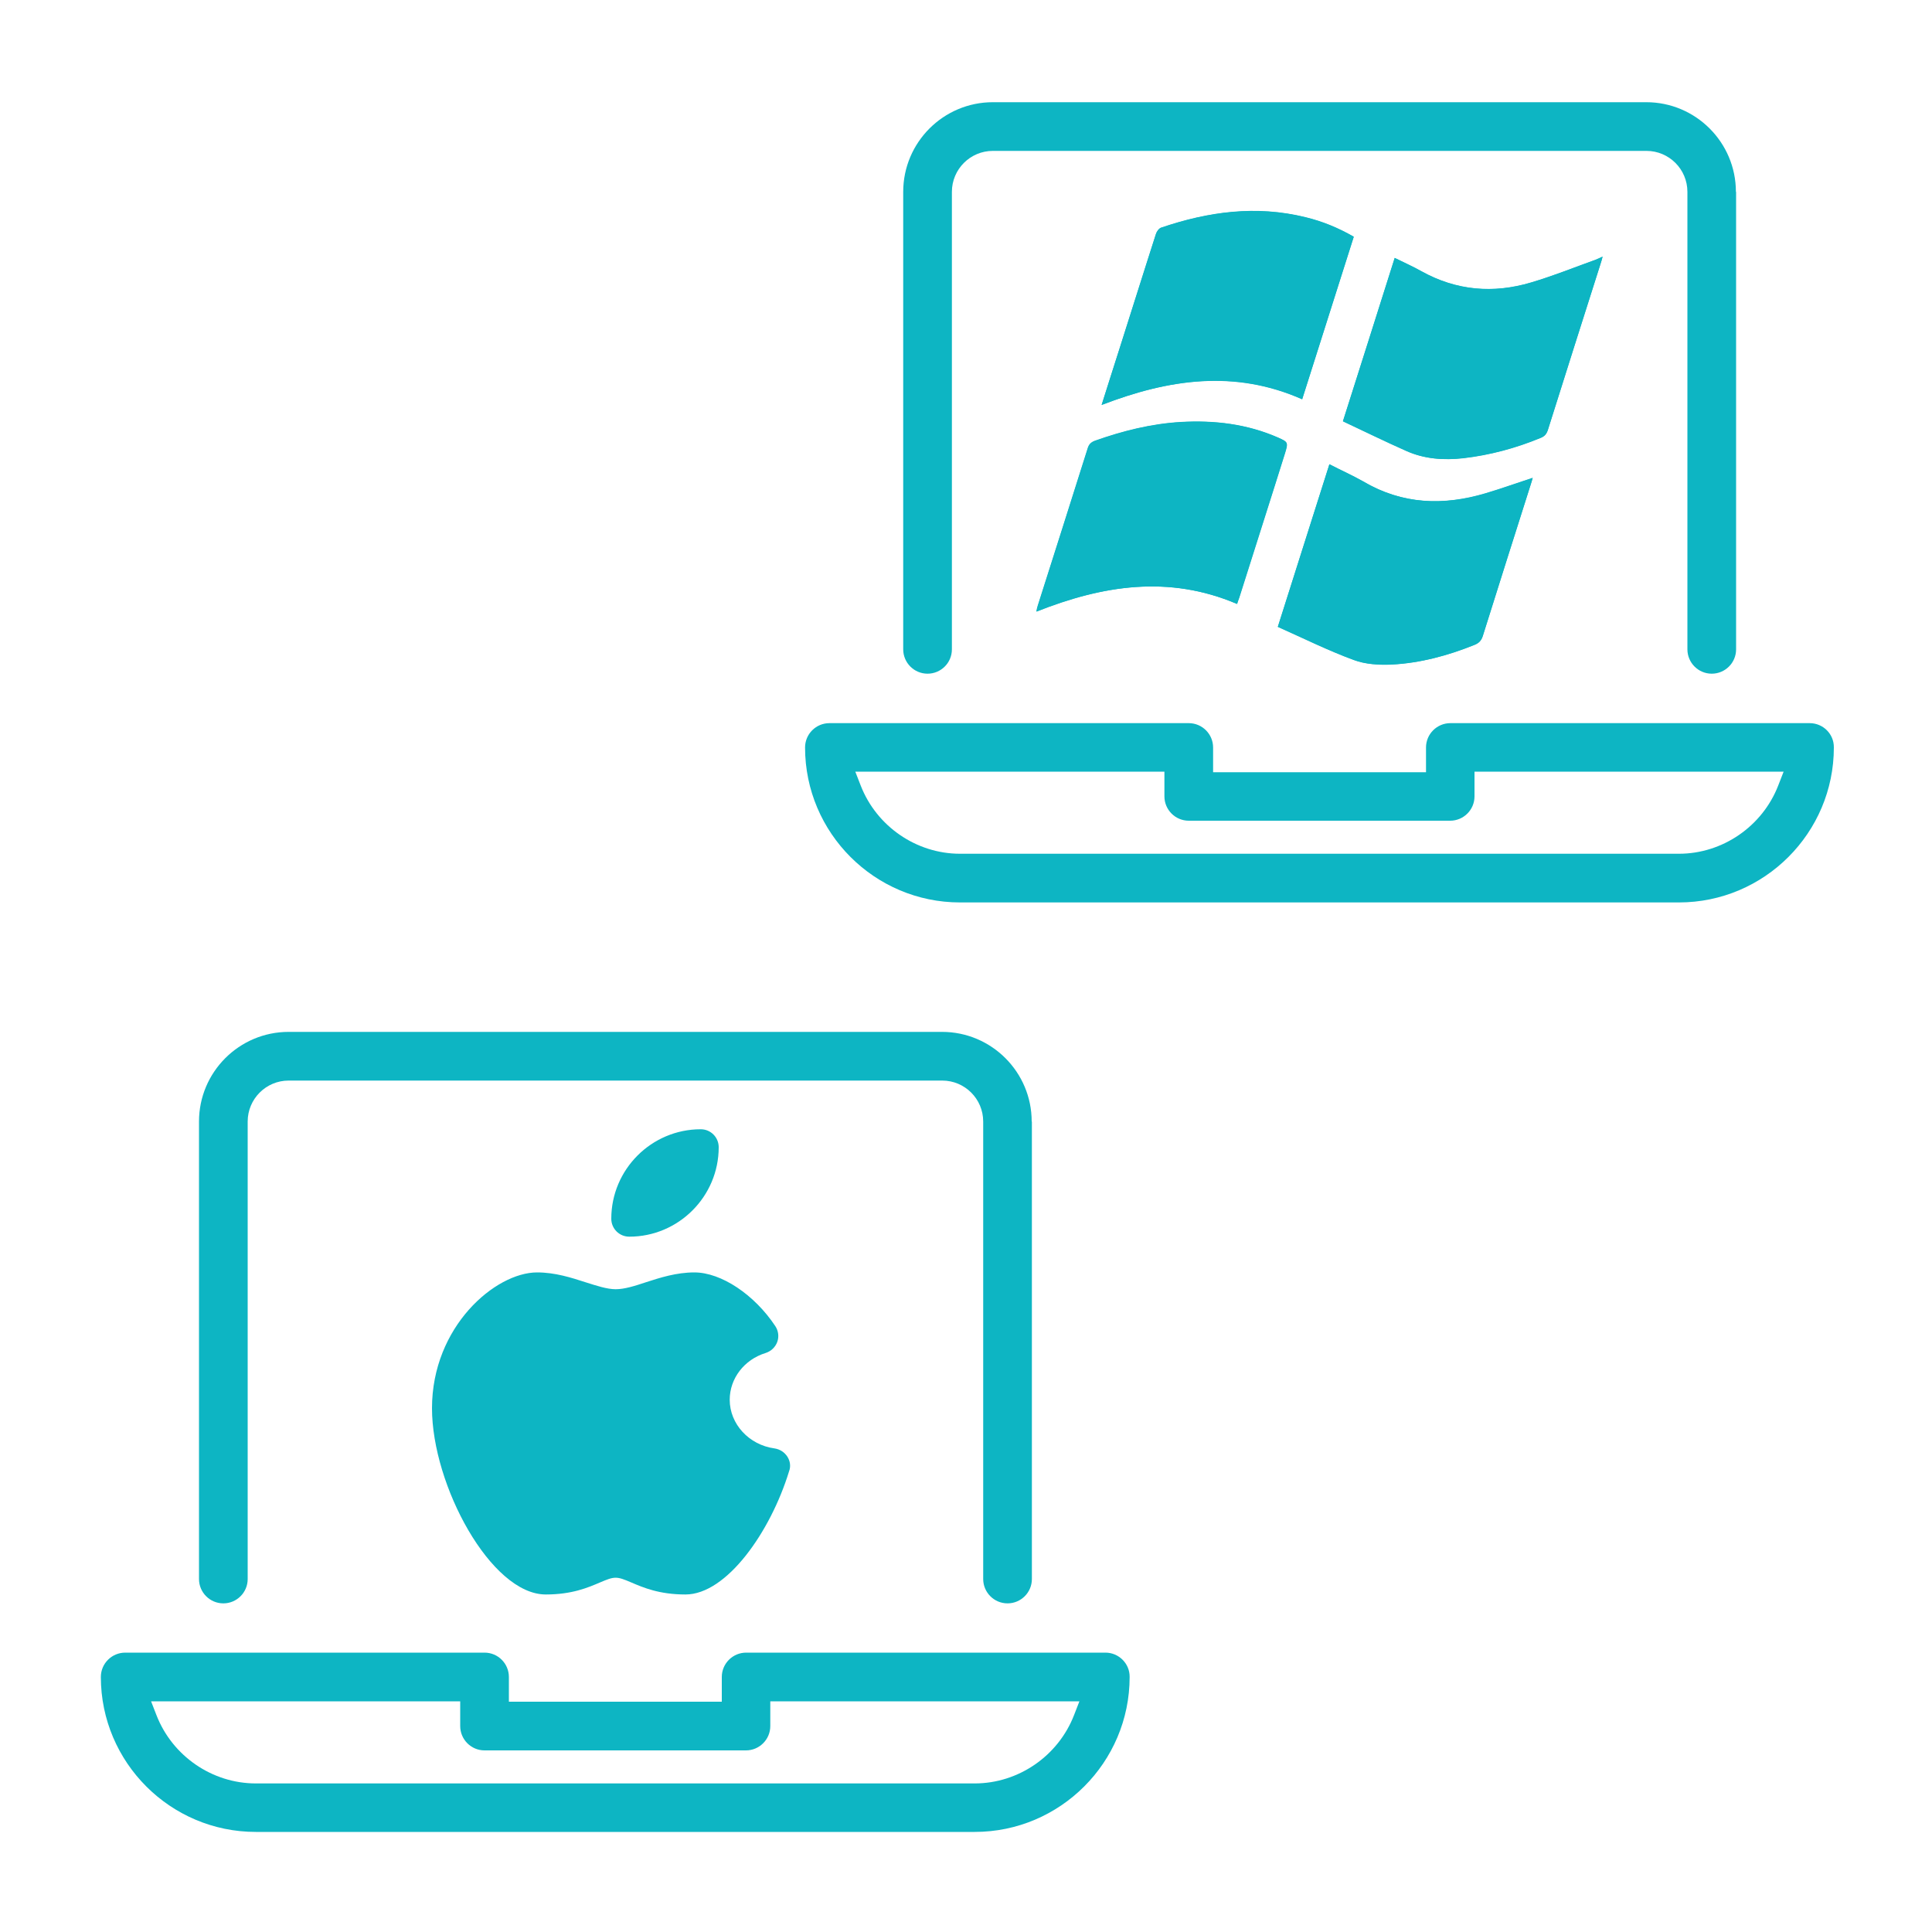 <svg version="1.1" xmlns="http://www.w3.org/2000/svg" xmlns:xlink="http://www.w3.org/1999/xlink" x="0px" y="0px"
	 viewBox="0 0 1000 1000" style="enable-background:new 0 0 1000 1000;" xml:space="preserve">
<style type="text/css">
	.st0{fill:#0DB5C3;}
	.st1{clip-path:url(#SVGID_2_);}
	.st2{fill:#03B5C3;}
	.st3{fill:#0DB5C3;stroke:#0DB5C3;stroke-miterlimit:10;}
	.st4{fill:none;}
	.st5{fill:#0DB5C3;stroke:#0DB5C3;stroke-width:4;stroke-miterlimit:10;}
	.st6{fill:#0DB5C3;stroke:#0DB5C3;stroke-width:6;stroke-miterlimit:10;}
	.st7{fill:#0FB5C1;}
	.st8{fill:#0DB5C3;stroke:#FFFFFF;stroke-width:20;stroke-miterlimit:10;}
	.st9{fill:none;stroke:#0DB5C3;stroke-width:30;stroke-miterlimit:10;}
</style>
<g id="Rand">
</g>
<g id="Ebene_1">
	<path class="st0" d="M534,580.5c0-25.6-20.8-46.4-46.4-46.4H149.4c-25.6,0-46.4,20.8-46.4,46.4v236.8c0,6.9,5.6,12.6,12.6,12.6
		c6.9,0,12.6-5.6,12.6-12.6V580.5c0-11.7,9.5-21.2,21.2-21.2h338.3c11.7,0,21.2,9.5,21.2,21.2v236.8c0,6.9,5.6,12.6,12.6,12.6
		c6.9,0,12.6-5.6,12.6-12.6V580.5z"/>
	<path class="st0" d="M572.2,855.4h-186c-6.9,0-12.6,5.6-12.6,12.6v12.8H263.4V868c0-6.9-5.6-12.6-12.6-12.6h-186
		c-6.9,0-12.6,5.6-12.6,12.6c0,44.2,36,80.2,80.2,80.2h372.1c44.2,0,80.2-36,80.2-80.2C584.8,861.1,579.1,855.4,572.2,855.4z
		 M555.9,887.8c-8.2,21.1-28.8,35.3-51.4,35.3H132.4c-22.6,0-43.2-14.2-51.4-35.3l-2.8-7.2h160v12.8c0,6.9,5.6,12.6,12.6,12.6h135.3
		c6.9,0,12.6-5.6,12.6-12.6v-12.8h160L555.9,887.8z"/>
	<path class="st0" d="M898.5,99.3c0-25.6-20.8-46.4-46.4-46.4H513.9c-25.6,0-46.4,20.8-46.4,46.4v236.8c0,6.9,5.6,12.6,12.6,12.6
		c6.9,0,12.6-5.6,12.6-12.6V99.3c0-11.7,9.5-21.2,21.2-21.2h338.3c11.7,0,21.2,9.5,21.2,21.2v236.8c0,6.9,5.6,12.6,12.6,12.6
		c6.9,0,12.6-5.6,12.6-12.6V99.3z"/>
	<path class="st0" d="M936.7,374.3h-186c-6.9,0-12.6,5.6-12.6,12.6v12.8H627.9v-12.8c0-6.9-5.6-12.6-12.6-12.6h-186
		c-6.9,0-12.6,5.6-12.6,12.6c0,44.2,36,80.2,80.2,80.2H869c44.2,0,80.2-36,80.2-80.2C949.3,379.9,943.6,374.3,936.7,374.3z
		 M920.4,406.6c-8.2,21.1-28.8,35.3-51.4,35.3H496.9c-22.6,0-43.2-14.2-51.4-35.3l-2.8-7.2h160v12.8c0,6.9,5.6,12.6,12.6,12.6h135.3
		c6.9,0,12.6-5.6,12.6-12.6v-12.8h160L920.4,406.6z"/>
	<g>
		<path class="st0" d="M325.7,640.1c25.5,0,46.3-20.8,46.3-46.3c0-5.1-4.1-9.3-9.3-9.3c-25.5,0-46.3,20.8-46.3,46.3
			C316.4,636,320.6,640.1,325.7,640.1z"/>
	</g>
	<g>
		<path class="st0" d="M407.5,753.9c-1.5-2.3-3.9-3.8-6.6-4.2c-13.2-1.8-23.2-12.6-23.2-25.2c0-11,7.5-20.8,18.6-24.2
			c2.8-0.9,5-3,6-5.7c1-2.7,0.6-5.8-1-8.2c-10.8-16.3-28-27.8-41.9-27.8c-9.3,0-17.7,2.7-25.1,5.1c-5.7,1.9-11.1,3.6-15.6,3.6
			c-4.5,0-9.9-1.8-15.6-3.6c-7.4-2.4-15.8-5.1-25.1-5.1c-21.6,0-54.4,28-54.4,70.3c0,39.8,30.5,96.4,58.9,96.4
			c13.6,0,21.9-3.6,28-6.2c7.7-3.3,8.6-3.3,16.3,0c6.1,2.6,14.4,6.2,28,6.2c21.3,0,44-32.4,53.6-63.7
			C409.4,759,409,756.2,407.5,753.9z"/>
	</g>
	<g>
		<g>
			<path class="st0" d="M721.9,133.5c-9,28.3-17.8,56.2-26.8,84.6c11.1,5.2,21.8,10.5,32.7,15.3c9.4,4.2,19.5,4.9,29.6,3.8
				c13.8-1.6,27.2-5.2,40-10.5c2.1-0.8,3.1-2,3.8-4.2c9-28.6,18.1-57.2,27.2-85.8c0.4-1.1,0.6-2.2,1.1-3.8c-1.5,0.7-2.5,1.2-3.6,1.6
				c-11.2,4-22.2,8.4-33.5,11.8c-19.5,5.8-38.5,4.2-56.6-5.8C731.5,138,726.9,136,721.9,133.5z M688.1,240.3
				c-8.9,28-17.6,55.6-26.7,84.1c13.2,5.8,25.9,12.2,39.2,17.1c6.1,2.3,13.2,2.7,19.8,2.4c14.7-0.7,28.9-4.6,42.6-10.1
				c2.4-1,3.7-2.2,4.5-4.7c8.2-26.2,16.5-52.3,24.8-78.4c0.4-1.1,0.7-2.3,1-3.4c-8.3,2.7-16.3,5.6-24.4,8
				c-21.9,6.5-43.1,5.8-63.2-6.1C700.1,246.1,694.3,243.5,688.1,240.3z M570.2,209.6c34.7-13.4,68.8-18.5,103.8-3
				c8.9-28.1,17.8-56,26.7-84.1c-8-4.6-16.2-8-25-10.1c-25.5-6.3-50.3-2.9-74.7,5.4c-1.2,0.4-2.3,2-2.7,3.3
				c-6.4,19.8-12.6,39.7-18.9,59.5C576.4,190.1,573.4,199.5,570.2,209.6z M640.3,312.6c0.4-1.3,0.8-2.3,1.1-3.4
				c4.4-13.9,8.8-27.7,13.2-41.6c3.5-10.9,6.9-21.7,10.3-32.6c1.9-6.1,1.8-6.2-3.3-8.5c-16.1-7.1-33.1-9.1-50.5-8.1
				c-15.3,0.9-30,4.6-44.4,9.7c-2.1,0.8-3.2,1.9-3.8,4.1c-8.5,27.1-17.2,54.2-25.8,81.3c-0.3,0.9-0.5,1.8-0.7,3
				C570.7,303,604.9,297.5,640.3,312.6z"/>
		</g>
		<g>
			<path class="st0" d="M721.9,133.5c4.9,2.4,9.6,4.5,13.9,6.9c18,10,37.1,11.6,56.6,5.8c11.3-3.3,22.4-7.8,33.5-11.8
				c1-0.4,2-0.9,3.6-1.6c-0.4,1.6-0.7,2.7-1.1,3.8c-9.1,28.6-18.2,57.2-27.2,85.8c-0.7,2.1-1.7,3.3-3.8,4.2
				c-12.9,5.3-26.2,8.9-40,10.5c-10.1,1.2-20.2,0.5-29.6-3.8c-10.9-4.9-21.6-10.1-32.7-15.3C704.1,189.7,713,161.8,721.9,133.5z"/>
		</g>
		<g>
			<path class="st0" d="M688.1,240.3c6.2,3.2,12.1,5.8,17.6,9c20.2,11.8,41.4,12.6,63.2,6.1c8.1-2.4,16.1-5.3,24.4-8
				c-0.3,1.1-0.6,2.2-1,3.4c-8.3,26.1-16.6,52.3-24.8,78.4c-0.8,2.5-2.1,3.8-4.5,4.7c-13.7,5.5-27.9,9.3-42.6,10.1
				c-6.6,0.3-13.7-0.1-19.8-2.4c-13.3-4.9-26-11.2-39.2-17.1C670.4,295.9,679.2,268.3,688.1,240.3z"/>
		</g>
		<g>
			<path class="st0" d="M570.2,209.6c3.2-10.2,6.2-19.6,9.2-28.9c6.3-19.8,12.6-39.7,18.9-59.5c0.4-1.3,1.6-2.9,2.7-3.3
				c24.4-8.3,49.2-11.7,74.7-5.4c8.7,2.1,17,5.5,25,10.1c-8.9,28.1-17.8,56-26.7,84.1C639,191.2,604.8,196.3,570.2,209.6z"/>
		</g>
		<g>
			<path class="st0" d="M640.3,312.6c-35.4-15.1-69.6-9.6-103.8,4c0.3-1.2,0.4-2.1,0.7-3c8.6-27.1,17.2-54.2,25.8-81.3
				c0.7-2.1,1.7-3.3,3.8-4.1c14.4-5.1,29.1-8.8,44.4-9.7c17.4-1,34.3,1,50.5,8.1c5.1,2.3,5.2,2.4,3.3,8.5
				c-3.4,10.9-6.9,21.8-10.3,32.6c-4.4,13.9-8.8,27.7-13.2,41.6C641.1,310.3,640.7,311.3,640.3,312.6z"/>
		</g>
	</g>
</g>
</svg>
